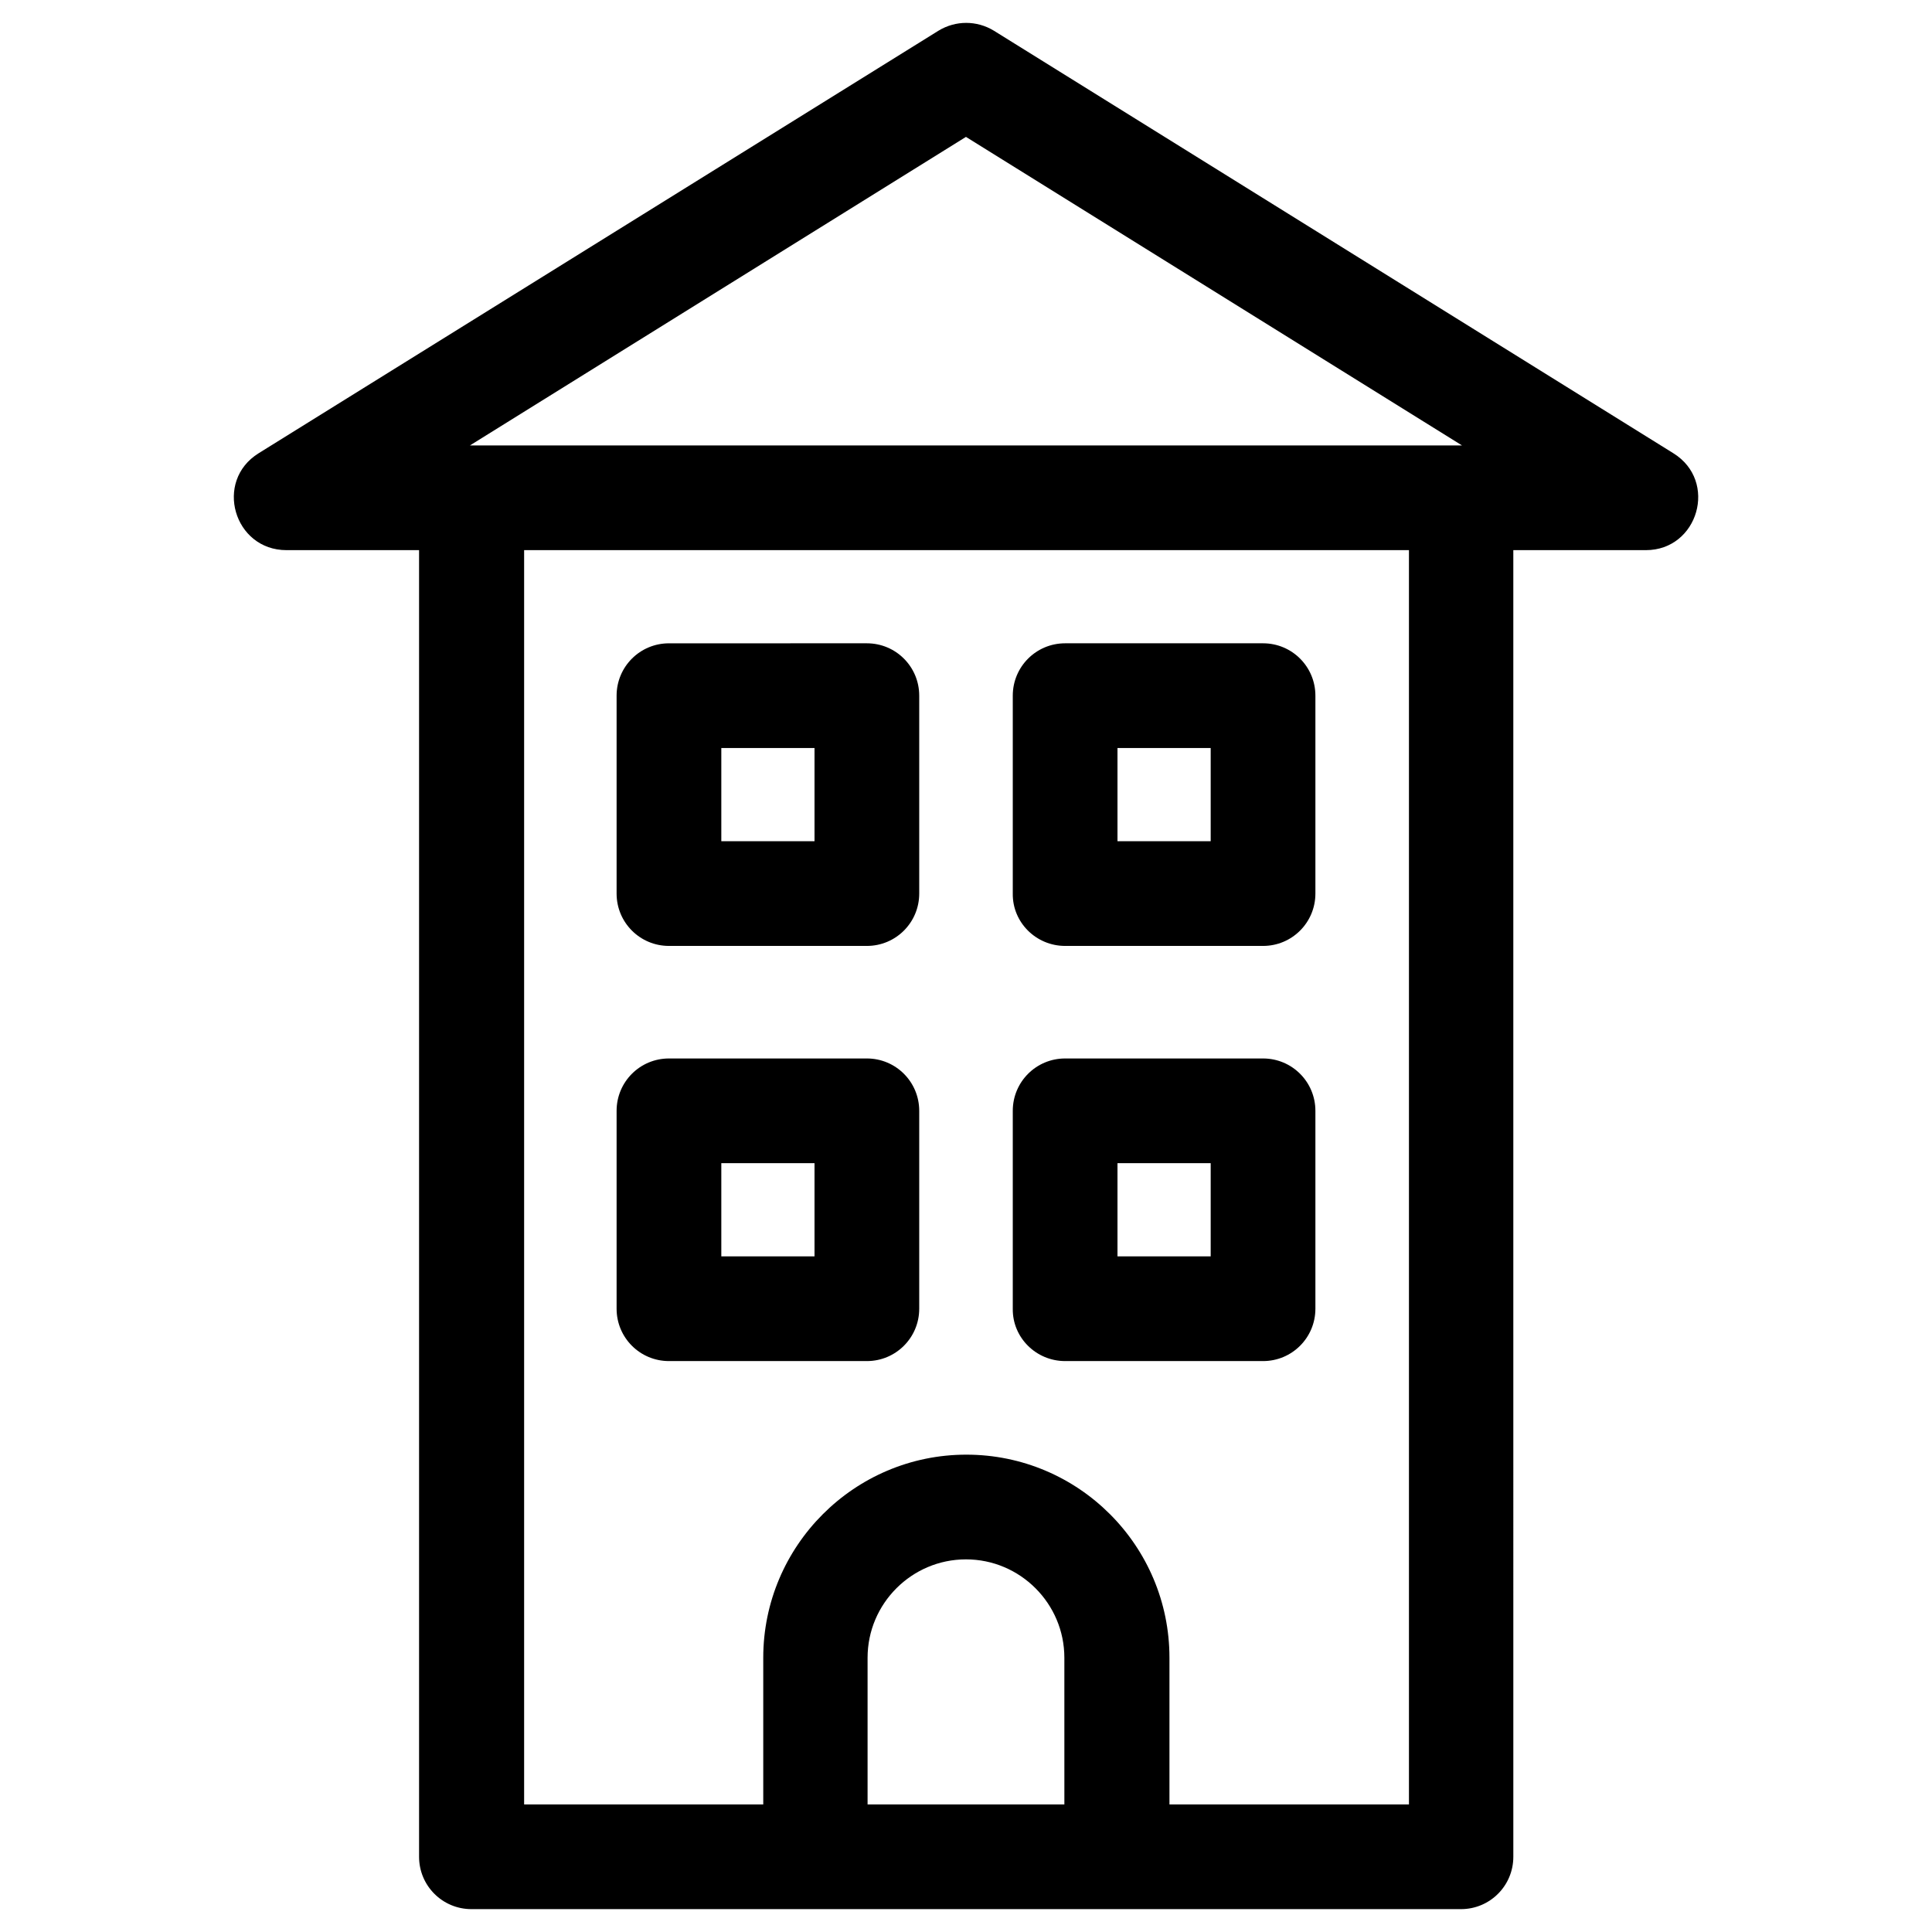 <?xml version="1.0" encoding="UTF-8"?>
<!-- Uploaded to: SVG Find, www.svgrepo.com, Generator: SVG Find Mixer Tools -->
<svg fill="#000000" width="800px" height="800px" version="1.1" viewBox="144 144 512 512" xmlns="http://www.w3.org/2000/svg">
 <g>
  <path d="m321.28 394.68h52.449c7.676 0 13.875-6.199 13.875-13.875v-52.449c0-7.676-6.199-13.875-13.875-13.875l-52.449 0.004c-7.676 0-13.875 6.199-13.875 13.875v52.449c0 7.672 6.199 13.871 13.875 13.871zm13.875-52.445h24.699v24.699h-24.699z"/>
  <path d="m426.27 394.68h52.449c7.676 0 13.875-6.199 13.875-13.875v-52.449c0-7.676-6.199-13.875-13.875-13.875h-52.449c-7.676 0-13.875 6.199-13.875 13.875v52.449c-0.098 7.676 6.203 13.875 13.875 13.875zm13.875-52.445h24.699v24.699h-24.699z"/>
  <path d="m321.28 504.7h52.449c7.676 0 13.875-6.199 13.875-13.875v-52.445c0-7.676-6.199-13.875-13.875-13.875h-52.449c-7.676 0-13.875 6.199-13.875 13.875v52.449c0 7.672 6.199 13.871 13.875 13.871zm13.875-52.445h24.699v24.699h-24.699z"/>
  <path d="m426.27 504.7h52.449c7.676 0 13.875-6.199 13.875-13.875v-52.445c0-7.676-6.199-13.875-13.875-13.875h-52.449c-7.676 0-13.875 6.199-13.875 13.875v52.449c-0.098 7.672 6.203 13.871 13.875 13.871zm13.875-52.445h24.699v24.699h-24.699z"/>
  <path d="m587.45 264.11-180.07-111.98c-4.527-2.754-10.137-2.754-14.66 0l-180.17 111.98c-11.906 7.379-6.594 25.684 7.379 25.684h35.129v346.27c0 7.676 6.199 13.875 13.875 13.875h262.24c7.676 0 13.875-6.199 13.875-13.875l-0.004-346.27h35.129c13.875 0 19.191-18.301 7.281-25.68zm-161.38 358.08h-52.152v-38.867c0-14.367 11.711-26.074 26.074-26.074 14.367 0 26.074 11.711 26.074 26.074zm91.219 0h-63.371v-38.867c0-29.719-24.109-53.824-53.824-53.824-29.719 0-53.824 24.207-53.824 53.824v38.867h-63.371v-332.4h234.49v332.4zm-248.76-360.14 131.46-81.773 131.46 81.77z"/>
 </g>
</svg>
